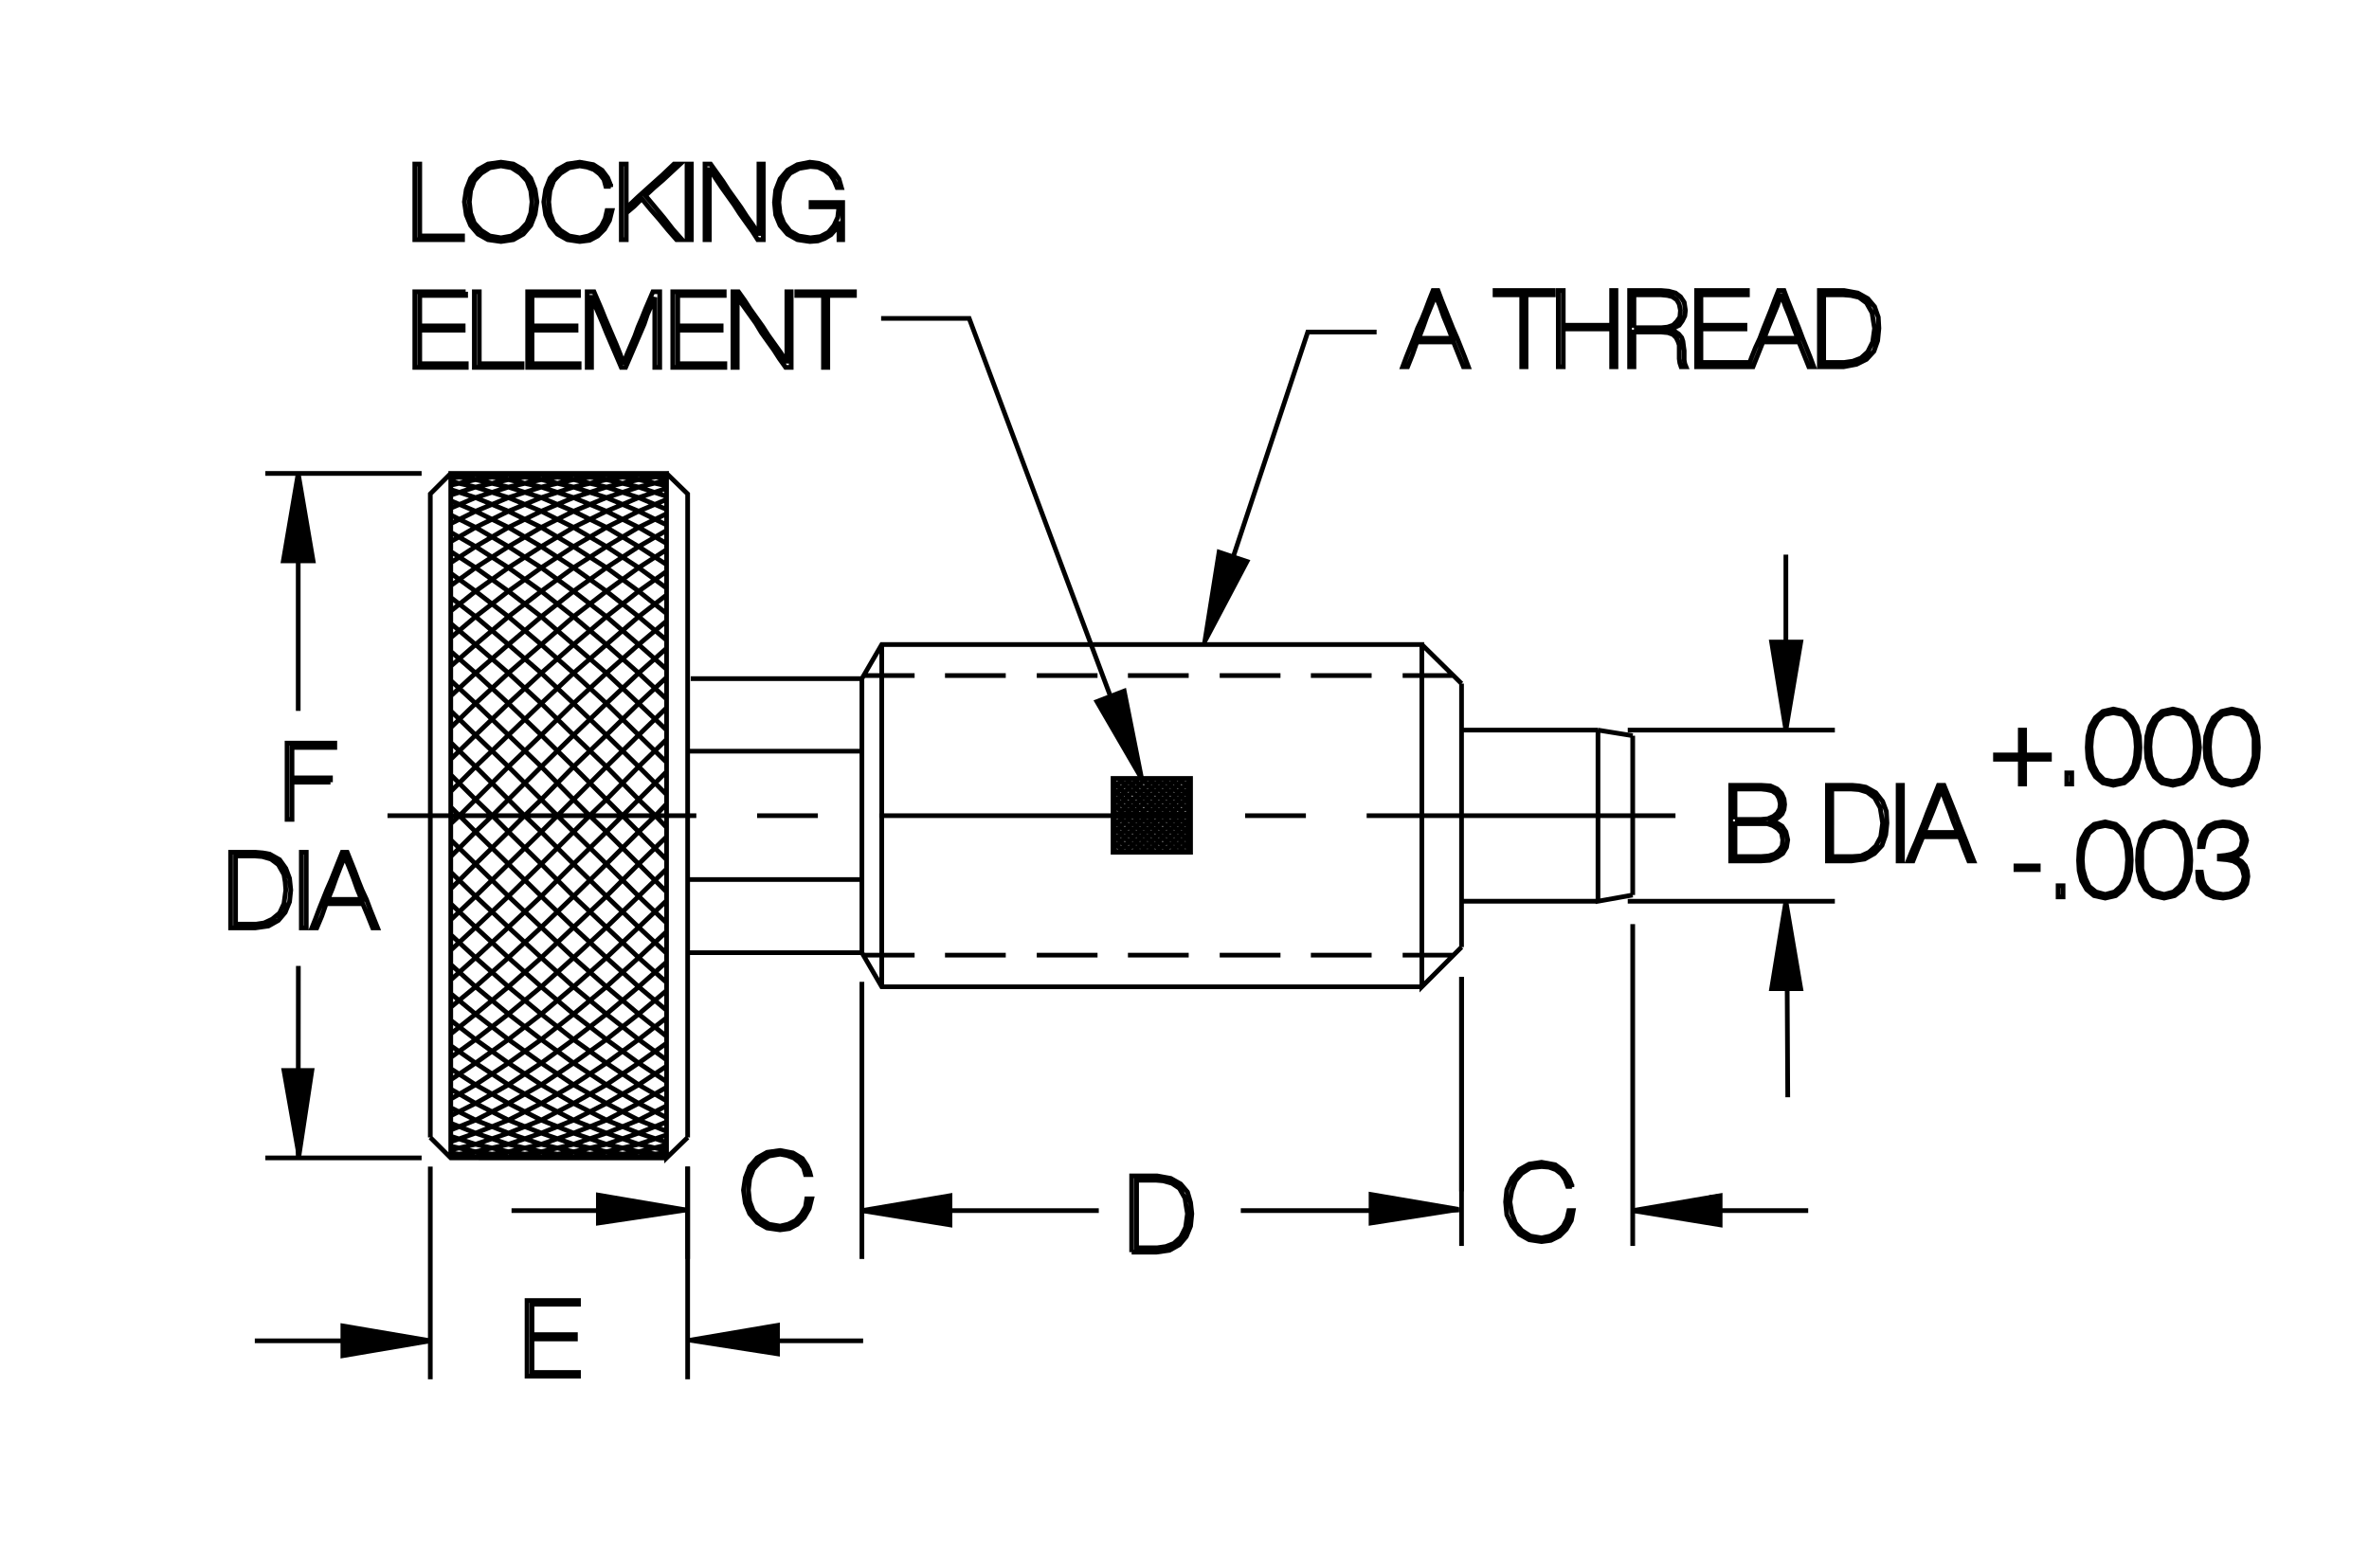 <?xml version="1.0" encoding="utf-8"?>
<!-- Generator: Adobe Illustrator 15.1.0, SVG Export Plug-In . SVG Version: 6.00 Build 0)  -->
<!DOCTYPE svg PUBLIC "-//W3C//DTD SVG 1.1//EN" "http://www.w3.org/Graphics/SVG/1.1/DTD/svg11.dtd">
<svg version="1.1" id="Layer_1" xmlns="http://www.w3.org/2000/svg" xmlns:xlink="http://www.w3.org/1999/xlink" x="0px" y="0px"
	 width="441px" height="292px" viewBox="0 0 441 292" enable-background="new 0 0 441 292" xml:space="preserve">
<g>
	<path fill="none" stroke="#000000" stroke-width="0.875" stroke-miterlimit="3.864" d="M272.073,176.338v-49.061 M297.472,135.936
		v31.863l6.465-1.156 M303.937,136.975l-6.465-1.039 M160.446,126.355h-31.861 M124.083,151.865v63.723l3.926-3.809
		 M124.083,211.314l-5.195,1.734l-6.002,1.387l6.002,0.922l-6.002,0.23l-6.117-0.23l-6.004,0.23l-6.119-0.23l6.119-0.922
		l6.004,0.922l6.117-0.922l-6.117-1.387l-6.004,1.387l-6.119-1.387l6.119-2.076l6.004,2.076l6.117-2.076l6.002,2.076l5.195,1.156
		 M124.083,214.547l-5.195,0.811l5.195,0.23H83.911l-3.809-3.809 M83.911,215.588v-63.723 M94.646,154.869l3.002-3.004
		 M103.767,151.865l-3.002,3.004l6.004,6l-6.004,6.002l6.004,5.771l-6.004,5.66l6.004,5.424l-6.004,5.078l6.004,4.736l6.117-4.736
		l-6.117-5.078l6.117-5.424l-6.117-5.66l6.117-5.771l-6.117-6.002l6.117-6l-3.117-3.004l-3,3.004l-6.004,6l6.004,6.002l-6.004,5.771
		l6.004,5.66l-6.004,5.424l6.004,5.078l-6.004,4.736l6.004,4.385l-6.004,4.037l-6.119-4.037l6.119-4.385l-6.119-4.736l6.119-5.078
		l-6.119-5.424l6.119-5.66l-6.119-5.771l6.119-6.002l-6.119-6 M94.646,160.869l6.119-6 M106.769,154.869l6.117,6l6.002,6.002
		l-6.002,5.771l6.002,5.66l-6.002,5.424l6.002,5.078l-6.002,4.736l6.002,4.385l-6.002,4.037l6.002,3.469l-6.002,3.113l6.002,2.428
		l-6.002,2.076l6.002,1.387l-6.002,0.922l6.002,0.23l5.195-0.23 M124.083,215.127l-5.195-0.691l5.195-1.27 M124.083,212.701
		l-5.195-1.729l5.195-2.08 M124.083,208.082l-5.195-2.65l5.195-3.004 M124.083,201.389l-5.195-3.463l5.195-3.697 M124.083,192.959
		l-5.195-4.154l5.195-4.385 M124.083,182.92l-5.195-4.617l5.195-4.85 M124.083,171.838l-5.195-4.967l5.195-5.078 M124.083,160.064
		l-5.195-5.195l3.119-3.004l2.076,2.193 M124.083,155.791l-5.195,5.078l-6.002,6.002l6.002,5.771l-6.002,5.66l6.002,5.424
		l-6.002,5.078l6.002,4.736l-6.002,4.385l6.002,4.037l-6.002,3.469l6.002,3.113l-6.002,2.428l-6.117-2.428l-6.004,2.428
		l-6.119-2.428l-6.117,2.428l6.117,2.076l-6.117,1.387l6.117,0.922l-6.117,0.23 M88.528,215.357l6.117,0.23l6.119-0.23l6.004,0.23
		l6.117-0.23l-6.117-0.922l-6.004,0.922l-6.119-0.922L88.528,215.357L88.528,215.357z M88.528,213.049l6.117,1.387l6.119-1.387
		l6.004,1.387l6.117-1.387l-6.117-2.076l-6.004,2.076l-6.119-2.076l6.119-2.428l6.004,2.428l6.117-2.428l-6.117-3.113l6.117-3.469
		l-6.117-4.037l6.117-4.385l-6.117-4.736l6.117-5.078l-6.117-5.424l6.117-5.66l-6.117-5.771l6.117-6.002l6.002-6l-3-3.004
		l-3.002,3.004l6.002,6l5.195,5.195 M124.083,167.682l-5.195,4.961l5.195,4.848 M124.083,179.107l-5.195,4.619l5.195,4.385
		 M124.083,189.498l-5.195,4.043l5.195,3.809 M124.083,198.502l-5.195,3.461l5.195,3.004 M124.083,205.889l-5.195,2.656l5.195,2.082
		 M112.886,205.432l-6.117-3.469l6.117-4.037l-6.117-4.385l-6.004,4.385l6.004,4.037l-6.004,3.469l6.004,3.113L112.886,205.432
		L112.886,205.432z M106.769,205.432l-6.004,3.113l-6.119-3.113l-6.117,3.113l6.117,2.428l-6.117,2.076l-4.617-1.5 M83.911,212.584
		l4.617-1.611l-4.617-1.85 M83.911,210.393l4.617-1.848l-4.617-2.309 M83.911,204.619l4.617-2.656l-4.617-2.996 M83.911,196.885
		l4.617-3.344l-4.617-3.578 M83.911,187.535l4.617-3.809l-4.617-4.154 M83.911,176.916l4.617-4.273l-4.617-4.385 M83.911,165.49
		l4.617-4.621l-4.617-4.5 M83.911,153.365l1.617-1.5l-1.617-1.615 M83.911,147.365l4.617-4.621l-4.617-4.5 M83.911,135.475
		l4.617-4.504l-4.617-4.27 M83.911,124.045l4.617-4.039l-4.617-3.924 M83.911,113.771l4.617-3.693l6.117-4.387l-6.117-3.926
		l-4.617,3.002 M83.911,106.73l4.617,3.348l6.117,4.732l-6.117,5.195l6.117,5.311l-6.117,5.654l6.117,5.889l-6.117,5.885
		l6.117,6.119l-3,3.002l3,3.004l-6.117,6l6.117,6.002l-6.117,5.771l6.117,5.66l-6.117,5.424l6.117,5.078l-6.117,4.736l6.117,4.385
		l-6.117,4.037l6.117,3.469l6.119-3.469l6.004,3.469 M100.765,205.432l-6.119-3.469l-6.117,3.469l6.117,3.113L100.765,205.432
		L100.765,205.432z M100.765,197.926l-6.119-4.385l-6.117,4.385l6.117,4.037L100.765,197.926L100.765,197.926z M100.765,188.805
		l-6.119-5.078l-6.117,5.078l6.117,4.736L100.765,188.805L100.765,188.805z M100.765,178.303l-6.119-5.66l-6.117,5.66l6.117,5.424
		L100.765,178.303L100.765,178.303z M100.765,166.871l-6.119-6.002l-6.117,6.002l6.117,5.771L100.765,166.871L100.765,166.871z
		 M100.765,154.869l-3.117-3.004l3.117-3.002 M106.769,148.863l-3.002,3.002l3.002,3.004 M94.646,160.869l-6.117-6l-3-3.004l3-3.002
		l6.117-6.119l-6.117-5.885l-4.617,4.502 M83.911,144.248l4.617,4.615l3.117,3.002l-3.117,3.004l-4.617,4.613 M83.911,162.369
		l4.617,4.502l-4.617,4.389 M83.911,174.029l4.617,4.273l-4.617,4.154 M83.911,184.996l4.617,3.809l-4.617,3.697 M83.911,194.693
		l4.617,3.232l-4.617,3.115 M83.911,202.775l4.617,2.656l-4.617,2.309 M83.911,213.395l4.617,1.041l-4.617,0.691 M83.911,215.357
		l4.617,0.23 M88.528,215.357l-4.617-0.693 M83.911,214.088l4.617-1.039 M88.528,215.357l-4.617,0.117 M128.009,177.379h32.438
		 M163.794,177.838h1.848 M160.446,126.355l3.693-6.35 M124.083,119.197l-5.195-4.387l-6.002-4.732l-6.117,4.732l-6.004-4.732
		l6.004-4.387l6.117,4.387l6.002-4.387l5.195,3.809 M124.083,110.77l-5.195,4.041l-6.002,5.195l-6.117,5.311l-6.004-5.311
		l6.004-5.195l6.117,5.195l6.002,5.311l5.195,4.848 M124.083,131.779l-5.195,5.08l-6.002-5.889l6.002-5.654l5.195-4.619
		 M124.083,124.623l-5.195-4.617l-6.002-5.195l-6.117,5.195l-6.004-5.195l6.004-4.732l6.117,4.732l6.002-4.732l5.195,4.156
		 M124.083,115.619l-5.195,4.387l-6.002,5.311l-6.117,5.654l-6.004-5.654l6.004-5.311l6.117,5.311l6.002,5.654l5.195,4.965
		 M124.083,137.666l-5.195,5.078l-6.002-5.885l-6.117,5.885l-6.004-5.885l6.004-5.889l6.117,5.889l6.002-5.889l5.195-4.848
		 M124.083,141.938l-5.195-5.078l-6.002,5.885l-6.117,6.119l-6.004-6.119l6.004-5.885l6.117,5.885l6.002,6.119l3.119,3.002
		l2.076-2.191 M124.083,147.939l-5.195-5.195l-6.002,6.119l-3.117,3.002l-3-3.002 M106.769,142.744l6.117,6.119l3.002,3.002l3-3.002
		l5.195-5.195 M106.769,142.744l-6.004,6.119l3.002,3.002 M106.769,136.859l-6.004-5.889l6.004-5.654l6.117,5.654L106.769,136.859
		L106.769,136.859z M100.765,136.859l-6.119,5.885 M94.646,136.859l6.119,5.885l-6.119,6.119 M94.646,142.744l6.119,6.119
		 M94.646,148.863l3.002,3.002 M94.646,136.859l6.119-5.889l-6.119-5.654l6.119-5.311l-6.119-5.195l6.119-4.732l-6.119-4.387
		l6.119-3.926l6.004-3.578l6.117,3.578l6.002-3.578l5.195,3.002 M124.083,102.344l-5.195,3.348l-6.002-3.926l-6.117,3.926
		l-6.004-3.926l-6.119-3.578l-6.117-3.002l-4.617,2.309 M83.911,99.111l4.617,2.654l6.117-3.578l6.119-3.002l6.004-2.539
		l6.117,2.539l6.002-2.539l5.195,2.193 M124.083,95.648l-5.195,2.539l-6.002-3.002l-6.117,3.002l-6.004-3.002l-6.119-2.539
		l-6.117-1.961l6.117-1.387l-6.117-0.924l-4.617,0.693 M83.911,88.607l4.617,0.691l6.117-0.924l6.119,0.924l-6.119,1.387
		l6.119,1.961l-6.119,2.539l6.119,3.002l-6.119,3.578l6.119,3.926l-6.119,4.387l6.119,4.732l-6.119,5.195l6.119,5.311l-6.119,5.654
		l6.119,5.889 M94.646,130.971l-6.117-5.654l-4.617,4.271 M83.911,132.357l4.617,4.502l6.117-5.889 M94.646,120.006l-6.117-5.195
		l-4.617,3.924 M83.911,121.275l4.617,4.041l6.117-5.311 M94.646,110.078l-6.117-4.387l-4.617,3.348 M83.911,111.232l4.617,3.578
		l6.117-4.732 M94.646,101.766l-6.117-3.578l-4.617,2.656 M83.911,102.689l4.617,3.002l6.117-3.926 M94.646,95.186l-6.117-2.539
		l6.117-1.961l-6.117-1.387l-4.617,1.039 M83.911,89.646l4.617,1.039l-4.617,1.5 M83.911,91.146l4.617,1.5l-4.617,1.963
		 M83.911,93.225l4.617,1.961l6.117-2.539l6.119-1.961l6.004-1.387l6.117,1.387l6.002-1.387l5.195,1.154 M124.083,90.916
		l-5.195,1.73l-6.002-1.961l-6.117,1.961l-6.004-1.961l-6.119-1.387l6.119-0.924l6.004-0.23l6.117,0.23l6.002-0.23l5.195,0.23
		 M124.083,88.49l-5.195,0.809l-6.002-0.924l-6.117,0.924l-6.004-0.924l-6.119-0.23l-6.117,0.23l-4.617-0.23l-3.809,3.811v119.824
		 M128.009,211.779V91.955l-3.926-3.811H83.911v63.721 M72.138,151.865h57.486 M124.083,151.865V88.145l-5.195,0.23l-6.002-0.23
		l-6.117,0.23l6.117,0.924l6.002-0.924l5.195,0.693 M124.083,89.414l-5.195,1.271l-6.002-1.387l-6.117,1.387l6.117,1.961
		l6.002-1.961l5.195,1.73 M124.083,92.992l-5.195,2.193l-6.002-2.539l-6.117,2.539l6.117,3.002l6.002-3.002l5.195,2.539
		 M124.083,98.766l-5.195,3l-6.002-3.578l-6.117,3.578l-6.004-3.578l6.004-3.002l-6.004-2.539l6.004-1.961l-6.004-1.387l6.004-0.924
		l-6.004-0.23l-6.119,0.23l-6.117-0.23l-4.617,0.115 M83.911,95.879l4.617,2.309l6.117-3.002 M100.765,105.691l6.004-3.926
		l6.117,3.926l6.002-3.926l5.195,3.35 M124.083,106.385l-5.195,3.693l-6.002-4.387l-6.117,4.387l-6.004-4.387 M128.585,126.355
		h31.861v51.023h-31.861 M128.009,163.756h32.438 M160.446,159.137v-14.658 M160.446,139.861h-32.438 M140.937,151.865h11.314
		 M163.679,151.865h56.68 M220.589,151.865l1.039-1.039 M221.628,151.291l-6.35-6.354 M214.817,144.938l-6.926,6.928l-0.693,0.695
		 M207.198,152.443l6.35,6.234 M213.663,158.678l6.926-6.812 M220.704,151.865l-6.809-6.928 M213.317,144.938l-6.119,6.123
		 M207.198,150.943l0.924,0.922l6.811,6.812 M215.165,158.678l6.463-6.465 M221.628,152.672l-0.924-0.807 M219.319,151.865
		l-6.811-6.928 M211.931,144.938l-4.732,4.736 M207.198,149.557l2.309,2.309l6.811,6.812 M216.55,158.678l5.078-5.078
		 M221.628,154.176l-2.309-2.311 M219.204,151.865l2.424-2.539 M221.628,149.904l-4.963-4.967 M216.202,144.938l-6.926,6.928
		l-2.078,2.082 M207.198,153.83l4.965,4.848 M212.278,158.678l6.926-6.812 M217.935,151.865l-6.928-6.928 M210.546,144.938
		l-3.348,3.35 M207.198,148.17l3.695,3.695l6.811,6.812 M217.935,158.678l3.693-3.695 M221.628,155.557l-3.693-3.691
		 M217.704,151.865l3.924-3.926 M221.628,148.518l-3.578-3.58 M217.589,144.938l-6.928,6.928l-3.463,3.463 M207.198,155.217
		l3.463,3.461 M210.894,158.678l6.811-6.812 M216.55,151.865l-6.926-6.928 M209.161,144.938l-1.963,1.963 M207.198,146.787
		l5.08,5.078l6.926,6.812 M219.319,158.678l2.309-2.309 M221.628,156.943l-5.078-5.078 M216.317,151.865l5.311-5.307
		 M221.628,147.135l-2.078-2.197 M218.974,144.938l-6.811,6.928l-4.965,4.85 M207.198,156.598l2.078,2.08 M209.507,158.678
		l6.811-6.812 M215.165,151.865l-6.928-6.928 M207.661,144.938l-0.463,0.58 M207.198,145.4l6.465,6.465l6.926,6.812
		 M220.704,158.678l0.924-0.811 M221.628,158.33l-6.463-6.465 M214.933,151.865l6.695-6.693 M221.628,144.938h-14.43v13.74h14.43
		V144.938L221.628,144.938z M220.935,144.938l0.693,0.693 M220.358,144.938l-6.811,6.928l-6.35,6.236 M207.198,157.984l0.693,0.693
		 M208.122,158.678l6.811-6.812 M231.788,151.865h11.311 M254.411,151.865h57.488 M303.937,166.643v-29.668 M297.472,135.936
		h-25.398 M272.073,131.896v39.824 M272.073,167.799h25.398 M303.937,172.066v59.912 M320.212,225.4h16.393 M255.681,225.4h-24.703
		 M255.681,225.283h15.932 M272.073,221.822v-39.941 M272.073,176.338l-7.389,7.389v-63.721H164.14l-3.693,6.35 M160.792,125.777
		h9.467 M175.915,125.777h11.312 M192.999,125.777h11.312 M209.97,125.777h11.312 M227.054,125.777h11.314 M244.024,125.777h11.311
		 M261.108,125.777h9.467 M272.073,127.277l-7.389-7.271 M261.108,177.838h9.467 M264.685,183.727H164.14l-3.693-6.348
		 M160.792,177.838h9.467 M175.915,177.838h11.312 M192.999,177.838h11.312 M209.97,177.838h11.312 M227.054,177.838h11.314
		 M244.024,177.838h11.311"/>
	<polygon stroke="#000000" stroke-width="0.875" stroke-miterlimit="3.864" points="320.212,228.053 303.937,225.4 
		320.212,222.627 320.212,228.053 	"/>
	<path fill="none" stroke="#000000" stroke-width="0.875" stroke-miterlimit="3.864" d="M320.212,225.4h-16.16 M320.212,222.861
		h-1.387l-0.574,0.113 M319.288,222.861h0.924 M320.212,222.744h-0.463l-0.461,0.117"/>
	<polygon stroke="#000000" stroke-width="0.875" stroke-miterlimit="3.864" points="329.794,184.072 335.218,184.072 
		332.45,167.799 329.794,184.072 	"/>
	<path fill="none" stroke="#000000" stroke-width="0.875" stroke-miterlimit="3.864" d="M341.567,167.799h-38.557 M303.011,135.936
		h38.557"/>
	<polygon stroke="#000000" stroke-width="0.875" stroke-miterlimit="3.864" points="335.218,119.543 332.45,135.936 
		329.794,119.543 335.218,119.543 	"/>
	<path fill="none" stroke="#000000" stroke-width="0.875" stroke-miterlimit="3.864" d="M332.45,119.543v-16.277 M332.45,119.543
		v16.047 M272.073,181.881v50.098 M204.544,225.4h-27.705 M160.446,231.979v-49.176v51.602 M128.009,234.404v-17.201 M111.616,225.4
		H95.224 M111.616,225.283h15.932"/>
	<polygon stroke="#000000" stroke-width="0.875" stroke-miterlimit="3.864" points="176.839,228.053 160.446,225.4 
		176.839,222.627 176.839,228.053 	"/>
	<path fill="none" stroke="#000000" stroke-width="0.875" stroke-miterlimit="3.864" d="M176.839,225.4h-16.277 M164.14,183.727
		v-63.721 M78.485,88.145h-29.09 M55.513,104.422v27.936 M55.54,179.84l-0.027,35.635 M49.396,215.588h29.09"/>
	<polygon stroke="#000000" stroke-width="0.875" stroke-miterlimit="3.864" points="52.743,104.422 58.284,104.422 55.513,88.145 
		52.743,104.422 	"/>
	<path fill="none" stroke="#000000" stroke-width="0.875" stroke-miterlimit="3.864" d="M80.103,217.203v39.596 M63.825,249.639
		H47.433 M144.286,249.639h16.391 M144.286,249.527h-15.932 M128.817,249.527h15.469 M144.286,249.41l-15.469,0.117
		 M144.286,249.299v0.111 M128.009,256.799v-39.596"/>
	<polygon stroke="#000000" stroke-width="0.875" stroke-miterlimit="3.864" points="63.825,252.412 80.103,249.639 63.825,246.871 
		63.825,252.412 	"/>
	<path fill="none" stroke="#000000" stroke-width="0.875" stroke-miterlimit="3.864" d="M63.825,249.639h16.16 M61.517,145.631
		v-0.805h-1.732h-1.846h-1.848h-1.73v-1.387v-1.502v-1.383v-1.387h1.961h1.963h2.078h1.963v-0.807h-2.193h-2.193H55.63h-2.195v1.846
		v1.73v1.73v1.85v1.73v1.732v1.732v1.848h0.926v-1.734v-1.729v-1.732v-1.734h1.73h1.848h1.846H61.517L61.517,145.631z
		 M140.937,215.588l-1.385,1.615l-0.807,2.08l-0.348,2.305l0.348,2.426l0.807,1.965l1.385,1.615l1.848,1.041l2.424,0.346
		l1.732-0.234l1.5-0.807l1.27-1.27l0.924-1.615l0.461-1.846h-0.922l-0.23,1.5l-0.809,1.387l-1.039,1.152l-1.385,0.691l-1.502,0.348
		l-2.078-0.348l-1.615-1.039l-1.27-1.387l-0.693-1.846l-0.23-2.08l0.23-2.074l0.693-1.848l1.27-1.387l1.615-1.039l2.078-0.348
		l1.271,0.234l1.27,0.461l1.037,0.809l0.809,1.035l0.348,1.27h0.922l-0.113-0.457l-0.463-1.152l-0.924-1.387l-1.732-1.041
		l-2.424-0.459l-2.424,0.342L140.937,215.588L140.937,215.588z M107.114,248.486h-1.963h-2.076h-1.965h-2.076V247.1v-1.381v-1.387
		v-1.498h2.193h2.078h2.193h2.191v-0.695h-2.424h-2.424h-2.309H98.11v1.73v1.732v1.846v1.734v1.732v1.846v1.729v1.732h2.424h2.424
		h2.424h2.309v-0.691h-2.076h-2.195h-2.191h-2.193v-1.617v-1.5v-1.615v-1.498h1.961h2.08h2.076h1.963V248.486L107.114,248.486z
		 M210.661,233.135h2.309h2.309l2.426-0.346l1.846-1.041l1.27-1.498l0.809-1.963l0.232-2.309l-0.232-2.082l-0.576-1.961l-1.271-1.5
		l-1.846-1.039l-1.27-0.23l-1.27-0.23h-2.426h-2.309v1.73v1.85v1.729v1.734v1.844v1.734v1.729V233.135L210.661,233.135z
		 M211.585,232.326v-1.5v-1.617v-1.615v-1.615v-1.5v-1.617v-1.615v-1.504h1.848h1.732l1.385,0.117l1.615,0.459l1.385,0.928
		l1.039,1.846l0.23,1.5l0.232,1.387l-0.348,2.539l-0.924,1.844l-1.27,1.158l-1.5,0.576l-1.615,0.23h-1.963H211.585L211.585,232.326z
		 M282.81,229.787l1.848,1.039l2.309,0.348l1.73-0.234l1.617-0.807l1.27-1.27l0.926-1.615l0.346-1.848h-0.809l-0.346,1.5
		l-0.693,1.387l-1.154,1.152l-1.27,0.693l-1.617,0.346l-2.078-0.346l-1.615-1.041l-1.154-1.381l-0.695-1.85l-0.344-2.076l0.344-2.08
		l0.695-1.846l1.154-1.387l1.615-1.041l2.078-0.229l1.385,0.117l1.271,0.459l1.037,0.811l0.693,1.041l0.461,1.27h0.809v0.111
		l-0.113-0.576l-0.463-1.152l-0.924-1.27l-1.617-1.156l-2.539-0.461l-2.309,0.348l-1.848,1.035l-1.387,1.617l-0.922,2.078
		l-0.23,2.311l0.23,2.422l0.922,1.963L282.81,229.787L282.81,229.787z M322.173,160.295h1.387h1.385h1.502h1.383l1.617-0.117
		l1.387-0.578l1.037-0.691l0.693-1.152l0.232-1.387l-0.346-1.5l-0.695-1.039l-0.922-0.578l-0.809-0.346h-0.461v-0.117l0.922-0.229
		l0.695-0.465l0.574-0.576l0.348-0.807l0.115-0.926l-0.115-1.035l-0.461-1.041l-0.809-0.811l-1.27-0.576l-1.734-0.111h-1.383h-1.502
		h-1.385h-1.387v1.727v1.734v1.729v1.85v1.73v1.732v1.846V160.295L322.173,160.295z M322.981,159.482v-1.498v-1.498v-1.617v-1.504
		h2.424h2.424h1.156l1.039,0.348l0.924,0.58l0.693,0.807l0.229,1.27l-0.115,1.152l-0.574,0.809l-0.809,0.695l-1.156,0.346
		l-1.387,0.111h-2.424H322.981L322.981,159.482z M322.981,152.561v-1.387v-1.387v-1.5V146.9h2.424h2.424l1.041,0.117l1.037,0.23
		l0.809,0.58l0.465,0.807l0.229,1.039l-0.115,0.922l-0.461,0.807l-0.693,0.58l-1.041,0.461l-1.27,0.117h-2.424H322.981
		L322.981,152.561z M340.185,153.252v1.73v1.732v1.846v1.734h2.191h2.309l2.426-0.348l1.846-1.039l1.387-1.5l0.689-1.963
		l0.232-2.193l-0.115-2.191l-0.691-1.852l-1.27-1.615l-1.85-1.035l-1.27-0.234l-1.27-0.111h-2.309h-2.307v1.727v1.734v1.729V153.252
		L340.185,153.252z M340.991,153.252v-1.615v-1.504v-1.615V146.9h1.846h1.73l1.502,0.117l1.502,0.465l1.385,1.035l1.039,1.85
		l0.23,1.381l0.232,1.504l-0.348,2.539l-0.922,1.73l-1.27,1.156l-1.502,0.693l-1.617,0.111h-1.848h-1.961v-1.498v-1.615v-1.5
		V153.252L340.991,153.252z M353.343,153.252v1.73v1.732v1.846v1.734h0.809v-1.734v-1.846v-1.732v-1.73v-1.85v-1.729v-1.734v-1.727
		h-0.809v1.727v1.734v1.729V153.252L353.343,153.252z M358.077,153.252l-0.693,1.73l-0.693,1.732l-0.809,1.846l-0.693,1.734h0.926
		l0.922-2.311l0.924-2.193h1.615h1.73h1.734h1.73l0.809,2.193l0.922,2.311h0.926l-0.693-1.734l-0.693-1.846l-0.693-1.732
		l-0.689-1.73l-0.695-1.85l-0.691-1.729l-0.691-1.734l-0.693-1.727h-1.041l-0.691,1.727l-0.691,1.734l-0.695,1.729L358.077,153.252
		L358.077,153.252z M358.999,153.018l0.809-1.957l0.809-2.08l0.807-1.963l0.691,1.963l0.809,2.08l0.693,1.957l0.809,1.965h-1.502
		h-1.617h-1.498h-1.615L358.999,153.018L358.999,153.018z M371.466,141.361h2.309h2.311v2.307v2.311h0.807v-2.311v-2.307h2.309
		h2.309v-0.807H379.2h-2.309v-2.311v-2.309h-0.807v2.309v2.311h-2.195h-2.424V141.361L371.466,141.361z M384.741,143.902v2.076
		h0.924v-2.076H384.741L384.741,143.902z M389.13,142.979l0.922,1.617l1.385,1.152l1.963,0.465l2.078-0.465l1.387-1.152l0.922-1.617
		l0.461-1.848l0.115-1.963l-0.115-2.078l-0.461-1.846l-0.922-1.617l-1.387-1.154l-2.078-0.461l-1.963,0.461l-1.385,1.154
		l-0.922,1.617l-0.463,1.846l-0.117,2.078l0.117,1.963L389.13,142.979L389.13,142.979z M389.704,142.516l-0.346-1.73l-0.115-1.732
		l0.115-1.617l0.346-1.73l0.809-1.502l1.156-1.152l1.73-0.348l1.848,0.348l1.154,1.152l0.809,1.502l0.344,1.73l0.117,1.617
		l-0.117,1.732l-0.344,1.73l-0.809,1.498l-1.154,1.158l-1.848,0.346l-1.73-0.346l-1.156-1.158L389.704,142.516L389.704,142.516z
		 M400.095,142.979l0.924,1.617l1.385,1.152l2.078,0.465l1.961-0.465l1.502-1.152l0.809-1.617l0.461-1.848l0.232-1.963l-0.232-2.078
		l-0.461-1.846l-0.809-1.617l-1.502-1.154l-1.961-0.461l-2.078,0.461l-1.385,1.154l-0.924,1.617l-0.463,1.846l-0.115,2.078
		l0.115,1.963L400.095,142.979L400.095,142.979z M400.786,142.516l-0.461-1.73l-0.115-1.732l0.115-1.617l0.461-1.73l0.693-1.502
		l1.27-1.152l1.732-0.348l1.732,0.348l1.152,1.152l0.809,1.502l0.346,1.73l0.117,1.617l-0.117,1.732l-0.346,1.73l-0.809,1.498
		l-1.152,1.158l-1.732,0.346l-1.732-0.346l-1.27-1.158L400.786,142.516L400.786,142.516z M411.177,142.979l0.809,1.617l1.5,1.152
		l1.961,0.465l2.078-0.465l1.387-1.152l0.924-1.617l0.461-1.848l0.115-1.963l-0.115-2.078l-0.461-1.846l-0.924-1.617l-1.387-1.154
		l-2.078-0.461l-1.961,0.461l-1.5,1.154l-0.809,1.617l-0.578,1.846l-0.115,2.078l0.115,1.963L411.177,142.979L411.177,142.979z
		 M411.753,142.516l-0.346-1.73l-0.115-1.732l0.115-1.617l0.346-1.73l0.809-1.502l1.154-1.152l1.73-0.348l1.734,0.348l1.27,1.152
		l0.691,1.502l0.463,1.73v1.617v1.732l-0.463,1.73l-0.691,1.498l-1.27,1.158l-1.734,0.346l-1.73-0.346l-1.154-1.158L411.753,142.516
		L411.753,142.516z M406.329,154.635l-1.502-1.152l-1.963-0.465l-2.078,0.465l-1.383,1.152l-0.924,1.617l-0.461,1.85l-0.117,2.076
		l0.117,1.961l0.461,1.848l0.924,1.615l1.383,1.158l2.078,0.457l1.963-0.457l1.502-1.158l0.809-1.615l0.574-1.848l0.117-1.961
		l-0.117-2.076l-0.574-1.85L406.329,154.635L406.329,154.635z M405.751,155.1l0.807,1.498l0.348,1.732l0.117,1.734l-0.117,1.729
		l-0.348,1.732l-0.807,1.5l-1.152,1.039l-1.734,0.461l-1.73-0.461l-1.27-1.039l-0.693-1.5l-0.463-1.732v-1.729v-1.734l0.463-1.732
		l0.693-1.498l1.27-1.041l1.73-0.346l1.734,0.346L405.751,155.1L405.751,155.1z M410.138,154.869l-0.576,1.27l-0.115,1.5h0.691
		l0.23-1.27l0.463-1.152l0.693-0.812l1.037-0.574l1.27-0.117l1.041,0.117l0.922,0.346l0.809,0.459l0.578,0.811l0.23,1.041
		l-0.23,1.27l-0.693,0.805l-1.041,0.465l-1.152,0.229l-1.154,0.117v0.576l1.385,0.117l1.154,0.23l1.037,0.574l0.695,0.924
		l0.346,1.387l-0.232,1.152l-0.576,0.924l-0.922,0.691l-1.041,0.465l-1.154,0.113l-1.385-0.23l-1.154-0.459l-0.809-0.924
		l-0.461-1.039l-0.232-1.504h-0.691v0.117l0.115,1.617l0.576,1.27l1.041,1.039l1.27,0.576l1.73,0.229l1.387-0.229l1.27-0.463
		l1.037-0.807l0.693-1.152l0.232-1.387l-0.117-1.041l-0.344-0.922l-0.693-0.811l-0.809-0.459l-1.041-0.348l0.926-0.229l0.809-0.463
		l0.461-0.695l0.348-0.805l0.229-0.922l-0.346-1.27l-0.576-1.041l-1.041-0.576l-1.154-0.465l-1.27-0.117l-1.498,0.234l-1.27,0.578
		L410.138,154.869L410.138,154.869z M395.247,154.635l-1.387-1.152l-1.961-0.465l-2.08,0.465l-1.385,1.152l-0.922,1.617l-0.461,1.85
		l-0.117,2.076l0.117,1.961l0.461,1.848l0.922,1.615l1.385,1.158l2.08,0.457l1.961-0.457l1.387-1.158l0.922-1.615l0.463-1.848
		l0.115-1.961l-0.115-2.076l-0.463-1.85L395.247,154.635L395.247,154.635z M394.786,155.1l0.809,1.498l0.344,1.732l0.117,1.734
		l-0.117,1.729l-0.344,1.732l-0.809,1.5l-1.156,1.039l-1.73,0.461l-1.732-0.461l-1.27-1.039l-0.693-1.5l-0.461-1.732l-0.115-1.729
		l0.115-1.734l0.461-1.732l0.693-1.498l1.27-1.041l1.732-0.346l1.73,0.346L394.786,155.1L394.786,155.1z M384.048,164.912h-0.922
		v2.076h0.922V164.912L384.048,164.912z M379.431,161.91v-0.693h-2.076h-2.078v0.693h2.078H379.431L379.431,161.91z"/>
	<polygon stroke="#000000" stroke-width="0.875" stroke-miterlimit="3.864" points="204.196,130.627 212.509,144.938 
		209.276,128.662 204.196,130.627 	"/>
	<polyline fill="none" stroke="#000000" stroke-width="0.875" stroke-miterlimit="3.864" points="206.735,129.701 180.417,59.285 
		164.024,59.285 	"/>
	<polyline stroke="#000000" stroke-width="0.875" stroke-miterlimit="3.864" points="224.235,119.729 226.938,102.805 
		232.132,104.537 224.399,119.197 	"/>
	<path fill="none" stroke="#000000" stroke-width="0.875" stroke-miterlimit="3.864" d="M229.593,103.613l13.854-41.789h12.814
		 M263.187,62.979l-0.693,1.732l-0.693,1.732l-0.691,1.846h0.924l0.922-2.309l0.809-2.309h1.73h1.734h1.615h1.732l0.922,2.309
		l0.922,2.309h0.926l-0.693-1.846l-0.693-1.732l-0.691-1.732l-0.809-1.846l-0.691-1.732l-0.693-1.73l-0.693-1.732l-0.691-1.848
		h-0.926l-0.691,1.732l-0.691,1.848l-0.695,1.73l-0.807,1.732L263.187,62.979L263.187,62.979z M264.11,62.979l0.807-2.076
		l0.693-1.963l0.809-1.963l0.809-1.963l0.809,1.963l0.689,1.963l0.809,1.963l0.809,2.076h-1.617h-1.498h-1.617H264.11L264.11,62.979
		z M283.272,63.211v1.732v1.613v1.732h0.807v-1.732v-1.613v-1.732v-1.617v-1.73v-1.617v-1.732v-1.615h2.539h2.539V54.09h-1.383
		h-1.385h-1.27h-1.387h-1.385h-1.387h-1.27h-1.383v0.809h2.424h2.539v1.615v1.732v1.617v1.73V63.211L283.272,63.211z
		 M290.083,62.979v1.732v1.732v1.846h0.924v-1.846v-1.732v-1.732v-1.73h2.191h2.311h2.191h2.311v1.73v1.732v1.732v1.846h0.807
		v-1.846v-1.732v-1.732v-1.846V59.4v-1.73v-1.732V54.09h-0.807v1.617v1.615v1.617v1.615H297.7h-2.191h-2.311h-2.191v-1.615v-1.617
		v-1.615V54.09h-0.924v1.732v1.848v1.73v1.732V62.979L290.083,62.979z M304.165,63.441v-1.617h2.539h2.543l1.27,0.117l0.922,0.346
		l0.578,0.576l0.344,0.693l0.232,0.691v0.926v0.807v0.809l0.115,0.809l0.232,0.691h0.922l-0.232-0.576l-0.113-0.693v-0.809v-0.924
		l-0.115-0.807l-0.115-0.924l-0.23-0.693l-0.578-0.691l-0.691-0.463l-1.156-0.346l1.041-0.346l0.922-0.463l0.576-0.807l0.461-0.926
		l0.117-1.039l-0.23-1.5l-0.691-1.039l-0.926-0.691l-1.27-0.346l-1.383-0.117h-1.502h-1.502h-1.385h-1.502v1.732v1.848v1.73v1.732
		v1.846v1.732v1.732v1.846h0.809v-1.615v-1.617V63.441L304.165,63.441z M304.165,61.018v-1.502v-1.5v-1.617v-1.5h2.539h2.543
		l1.154,0.115l0.922,0.23l0.809,0.578l0.461,0.809l0.232,1.152l-0.117,1.271l-0.576,0.809l-0.693,0.691l-1.037,0.348l-1.154,0.115
		h-2.543H304.165L304.165,61.018z M315.825,61.133v1.846v1.732v1.732v1.846h2.426h2.307h2.424h2.424v-0.807h-2.191h-2.193h-2.195
		h-2.191V65.98v-1.615v-1.502v-1.615h2.078h2.078h1.961h2.078v-0.693h-2.078h-1.961h-2.078h-2.078V59.17v-1.5v-1.387v-1.385h2.191
		h2.195h2.193h2.076V54.09h-2.309h-2.424h-2.307h-2.426v1.732v1.848v1.73V61.133L315.825,61.133z M328.292,61.133l-0.691,1.846
		l-0.809,1.732l-0.693,1.732l-0.693,1.846h0.926l0.924-2.309l0.922-2.309h1.617h1.73h1.732h1.617l0.922,2.309l0.924,2.309h0.922
		l-0.691-1.846l-0.691-1.732l-0.695-1.732l-0.689-1.846l-0.693-1.732l-0.693-1.73l-0.691-1.732l-0.693-1.848h-1.039l-0.691,1.732
		l-0.693,1.848l-0.693,1.73L328.292,61.133L328.292,61.133z M329.216,60.902l0.809-1.963l0.809-1.963l0.691-1.963h0.117l0.691,1.963
		l0.807,1.963l0.693,1.963l0.809,2.076h-1.502h-1.615h-1.5h-1.615L329.216,60.902L329.216,60.902z M339.489,61.133v-1.502v-1.615
		v-1.617v-1.5h1.848h1.848l1.383,0.115l1.502,0.348l1.385,1.037l1.039,1.848l0.232,1.502l0.23,1.385l-0.348,2.539l-0.922,1.846
		l-1.27,1.156l-1.502,0.576l-1.617,0.232h-1.844h-1.965v-1.617v-1.5v-1.617V61.133L339.489,61.133z M338.683,61.133v1.846v1.732
		v1.732v1.846h2.309h2.193l2.424-0.461l1.846-0.924l1.387-1.5l0.693-1.963l0.229-2.309l-0.113-2.078l-0.693-1.963l-1.27-1.502
		l-1.85-1.037l-1.27-0.232l-1.27-0.23h-2.307h-2.309v1.732v1.848v1.73V61.133L338.683,61.133z M232.017,104.768v-0.23
		 M112.54,42.662l0.922-1.617l0.463-1.846h-0.924l-0.346,1.5l-0.693,1.385l-1.039,1.156l-1.385,0.691l-1.617,0.348l-1.961-0.348
		l-1.615-1.039l-1.27-1.385l-0.695-1.848l-0.23-2.078l0.23-2.076l0.695-1.848l1.27-1.385l1.615-1.039l1.961-0.348l1.387,0.232
		l1.27,0.461l1.039,0.807l0.809,1.041l0.346,1.27h0.924v0.115l-0.115-0.576l-0.463-1.156l-1.037-1.385l-1.617-1.039l-2.541-0.461
		l-2.307,0.346l-1.848,1.039l-1.387,1.615l-0.807,2.08l-0.346,2.307l0.346,2.426l0.807,1.963l1.387,1.615l1.848,1.039l2.307,0.346
		l1.848-0.23l1.502-0.809L112.54,42.662L112.54,42.662z M116.579,42.201V39.66l1.502-1.27l1.385-1.385l1.617,1.963l1.615,1.846
		l1.615,1.963l1.617,1.848h1.039l-1.732-1.963l-1.615-2.078l-1.732-2.078l-1.732-2.076l1.617-1.502l1.615-1.385l1.617-1.502
		l1.615-1.5h-1.154l-2.191,2.078l-2.193,1.961l-2.309,2.08l-2.195,2.078V36.66v-2.08v-1.961v-2.078h-0.924v1.732v1.846v1.732v1.73
		v1.848v1.732v1.73v1.732h0.924V42.201L116.579,42.201z M127.892,42.893v1.732h0.809v-1.732v-1.73V39.43v-1.848v-1.73v-1.732v-1.846
		v-1.732h-0.809v1.732v1.846v1.732v1.73v1.848v1.732V42.893L127.892,42.893z M132.048,43.01v-1.617v-1.617V38.16v-1.615v-1.617
		v-1.617v-1.73h0.115l1.041,1.615l1.152,1.732l1.156,1.617l1.152,1.615l1.041,1.615l1.152,1.617l1.156,1.617l1.037,1.615h1.039
		v-1.732v-1.73V39.43v-1.848v-1.73v-1.732v-1.846v-1.732h-0.807v1.617v1.615v1.617v1.615v1.615v1.617v1.615v1.617h-0.115
		l-1.039-1.617l-1.154-1.615l-1.039-1.617l-1.154-1.615l-1.156-1.615l-1.039-1.617l-1.154-1.615l-1.152-1.617h-1.039v1.732v1.846
		v1.732v1.73v1.848v1.732v1.73v1.732h0.807V43.01L132.048,43.01z M147.056,43.01l-1.154-1.502l-0.693-1.732l-0.23-2.076l0.23-2.08
		l0.693-1.846l1.154-1.5l1.73-0.924l2.078-0.346l1.387,0.115l1.27,0.576l1.039,0.809l0.691,1.039l0.578,1.385h0.807l-0.461-1.617
		l-0.924-1.27l-1.27-1.037l-1.5-0.578l-1.73-0.23l-2.311,0.461l-1.848,1.039l-1.385,1.615l-0.809,2.08l-0.23,2.309l0.23,2.309
		l0.809,1.963l1.385,1.615l1.848,1.039l2.311,0.346l1.5-0.115l1.27-0.461l1.154-0.693l0.809-0.924l0.576-1.154h0.115v1.5v1.502
		h0.693v-1.732v-1.73V39.43v-1.73h-1.502h-1.385h-1.5h-1.5v0.807h1.27h1.27h1.27h1.385l-0.23,1.963l-0.693,1.502l-1.039,1.27
		l-1.5,0.807l-1.848,0.232l-2.193-0.348L147.056,43.01L147.056,43.01z M98.804,41.971l0.807-2.078l0.346-2.311l-0.346-2.307
		l-0.807-2.08l-1.387-1.615l-1.846-1.039l-2.309-0.346l-2.426,0.346l-1.848,1.039l-1.383,1.615l-0.809,2.08l-0.348,2.307
		l0.348,2.426l0.809,1.963l1.383,1.615l1.848,1.039l2.426,0.346l2.309-0.346l1.846-1.039L98.804,41.971L98.804,41.971z
		 M98.11,41.508l-1.27,1.385l-1.617,1.039l-1.961,0.348l-2.08-0.348l-1.615-1.039l-1.27-1.385l-0.691-1.848l-0.232-2.078
		l0.232-2.076l0.691-1.848l1.27-1.385l1.615-1.039l2.08-0.348l1.961,0.348l1.617,1.039l1.27,1.385l0.693,1.848l0.23,2.076
		l-0.23,2.078L98.11,41.508L98.11,41.508z M86.104,43.932h-1.963h-2.078h-1.961H78.14v-1.615v-1.732v-1.615v-1.732v-1.617v-1.73
		v-1.615v-1.732h-0.924v1.732v1.846v1.732v1.73v1.848v1.732v1.73v1.732h2.193h2.193h2.309h2.193V43.932L86.104,43.932z
		 M86.681,54.32h-2.309h-2.424H79.64h-2.424v1.732v1.73v1.848v1.732v1.73v1.85v1.73v1.73h2.424h2.309h2.424h2.426v-0.691h-2.193
		h-2.193h-2.078H78.14v-1.617v-1.5v-1.617v-1.5h1.963h2.076h1.963h2.078v-0.807h-2.078h-1.963h-2.076H78.14v-1.387V57.9v-1.387v-1.5
		h2.076h2.195h2.193h2.076V54.32L86.681,54.32z M88.298,54.32v1.732v1.73v1.848v1.732v1.73v1.85v1.73v1.73h2.193h2.193h2.309h2.193
		v-0.691h-1.963h-2.078h-1.963h-1.961V65.98v-1.615v-1.732v-1.615v-1.732V57.67v-1.732V54.32H88.298L88.298,54.32z M98.226,54.32
		v1.732v1.73v1.848v1.732v1.73v1.85v1.73v1.73h2.309h2.424h2.424h2.426v-0.691h-2.193h-2.195h-2.191h-2.193v-1.617v-1.5v-1.617v-1.5
		h2.076h1.965h2.076h2.078v-0.807h-2.078h-2.076h-1.965h-2.076v-1.387V57.9v-1.387v-1.5h2.193h2.191h2.08h2.191V54.32h-2.424h-2.309
		h-2.424H98.226L98.226,54.32z M109.308,54.32v1.732v1.73v1.848v1.732v1.73v1.85v1.73v1.73h0.807v-1.615v-1.615v-1.617v-1.615
		v-1.617v-1.732v-1.615v-1.615h0.117l0.578,1.615l0.691,1.615l0.691,1.617l0.693,1.732l0.693,1.615l0.693,1.617l0.691,1.615
		l0.691,1.615h0.809l0.693-1.615l0.691-1.615l0.693-1.617l0.693-1.615l0.691-1.617l0.578-1.732l0.693-1.615l0.691-1.615v1.615v1.615
		v1.617v1.732v1.615v1.617v1.615v1.615h0.924v-1.73v-1.73v-1.85v-1.73v-1.732v-1.848v-1.73V54.32h-1.27l-0.693,1.617l-0.693,1.615
		l-0.691,1.732l-0.691,1.617l-0.578,1.615l-0.693,1.615l-0.691,1.617l-0.693,1.732h-0.115l-0.578-1.617l-0.691-1.732l-0.693-1.615
		l-0.691-1.615l-0.693-1.617l-0.693-1.732l-0.691-1.615l-0.693-1.617H109.308L109.308,54.32z M125.237,54.32v1.732v1.73v1.848v1.732
		v1.73v1.85v1.73v1.73h2.424h2.426h2.424h2.424v-0.691h-2.193h-2.193h-2.193h-2.193v-1.617v-1.5v-1.617v-1.5h2.078h1.963h2.078
		h1.963v-0.807h-1.963h-2.078h-1.963h-2.078v-1.387V57.9v-1.387v-1.5h2.193h2.078h2.193h2.193V54.32h-2.426h-2.307h-2.426H125.237
		L125.237,54.32z M136.435,54.32v1.732v1.73v1.848v1.732v1.73v1.85v1.73v1.73h0.809v-1.615v-1.615v-1.617v-1.615v-1.617v-1.732
		v-1.615v-1.615l1.154,1.615l1.154,1.615l1.154,1.617l1.039,1.732l1.154,1.615l1.154,1.617l1.039,1.615l1.154,1.615h1.039v-1.73
		v-1.73v-1.85v-1.73v-1.732v-1.848v-1.73V54.32h-0.807v1.617v1.615v1.617v1.615v1.617v1.615v1.617v1.615h-0.117l-1.039-1.615
		l-1.154-1.617l-1.152-1.615l-1.039-1.617l-1.156-1.615l-1.154-1.617l-1.039-1.615l-1.152-1.617H136.435L136.435,54.32z
		 M148.325,54.32v0.693h2.426h2.539v1.732v1.615v1.732v1.615v1.732v1.615v1.732v1.615h0.807v-1.615v-1.732v-1.615v-1.732v-1.615
		v-1.732v-1.615v-1.732h2.539h2.424V54.32h-1.27h-1.385h-1.385h-1.27h-1.387h-1.383h-1.387H148.325L148.325,54.32z M64.634,158.678
		h-0.926l-0.691,1.729l-0.691,1.732l-0.693,1.734l-0.809,1.846l-0.691,1.732l-0.693,1.73l-0.693,1.85l-0.691,1.729h0.922
		l0.924-2.191l0.809-2.311h1.73h1.732h1.615h1.732l0.924,2.193l0.924,2.309h0.924l-0.693-1.729l-0.693-1.732l-0.691-1.848
		l-0.809-1.732l-0.693-1.732l-0.691-1.848l-0.693-1.732L64.634,158.678L64.634,158.678z M64.171,159.482l0.809,1.965l0.807,2.078
		l0.693,1.965l0.809,1.961h-1.615h-1.502h-1.615h-1.502l0.809-1.961l0.693-1.965l0.809-2.078L64.171,159.482L64.171,159.482z
		 M57.015,158.678h-0.924v1.729v1.732v1.734v1.846v1.732v1.73v1.85v1.729h0.924v-1.729v-1.732v-1.848v-1.732v-1.732v-1.848v-1.732
		V158.678L57.015,158.678z M52.05,160.064l-1.846-1.039l-1.27-0.23l-1.387-0.117h-2.309h-2.309v1.729v1.732v1.734v1.846v1.732v1.73
		v1.85v1.729h2.309h2.309l2.424-0.348l1.848-1.039l1.27-1.5l0.809-1.961l0.232-2.193l-0.232-2.193l-0.693-1.844L52.05,160.064
		L52.05,160.064z M51.819,160.986l1.039,1.848l0.23,1.387l0.115,1.498l-0.346,2.539l-0.809,1.732l-1.385,1.152l-1.5,0.695
		l-1.5,0.229H45.7h-1.846v-1.615v-1.617v-1.5v-1.615v-1.615v-1.5v-1.617v-1.615h1.73h1.848l1.385,0.111l1.617,0.465L51.819,160.986
		L51.819,160.986z"/>
	<polygon stroke="#000000" stroke-width="0.875" stroke-miterlimit="3.864" points="52.86,199.307 58.056,199.307 55.655,215.152 
		52.86,199.307 	"/>
	<polygon stroke="#000000" stroke-width="0.875" stroke-miterlimit="3.864" points="111.388,222.516 127.665,225.283 
		111.388,227.711 111.388,222.516 	"/>
	<polygon stroke="#000000" stroke-width="0.875" stroke-miterlimit="3.864" points="128.462,249.527 144.737,246.76 
		144.737,252.066 128.462,249.527 	"/>
	<polygon stroke="#000000" stroke-width="0.875" stroke-miterlimit="3.864" points="255.226,222.398 255.226,227.711 
		271.501,225.172 255.226,222.398 	"/>
	
		<line fill="none" stroke="#000000" stroke-width="0.875" stroke-miterlimit="3.864" x1="332.685" y1="182.697" x2="332.798" y2="204.299"/>
</g>
</svg>
